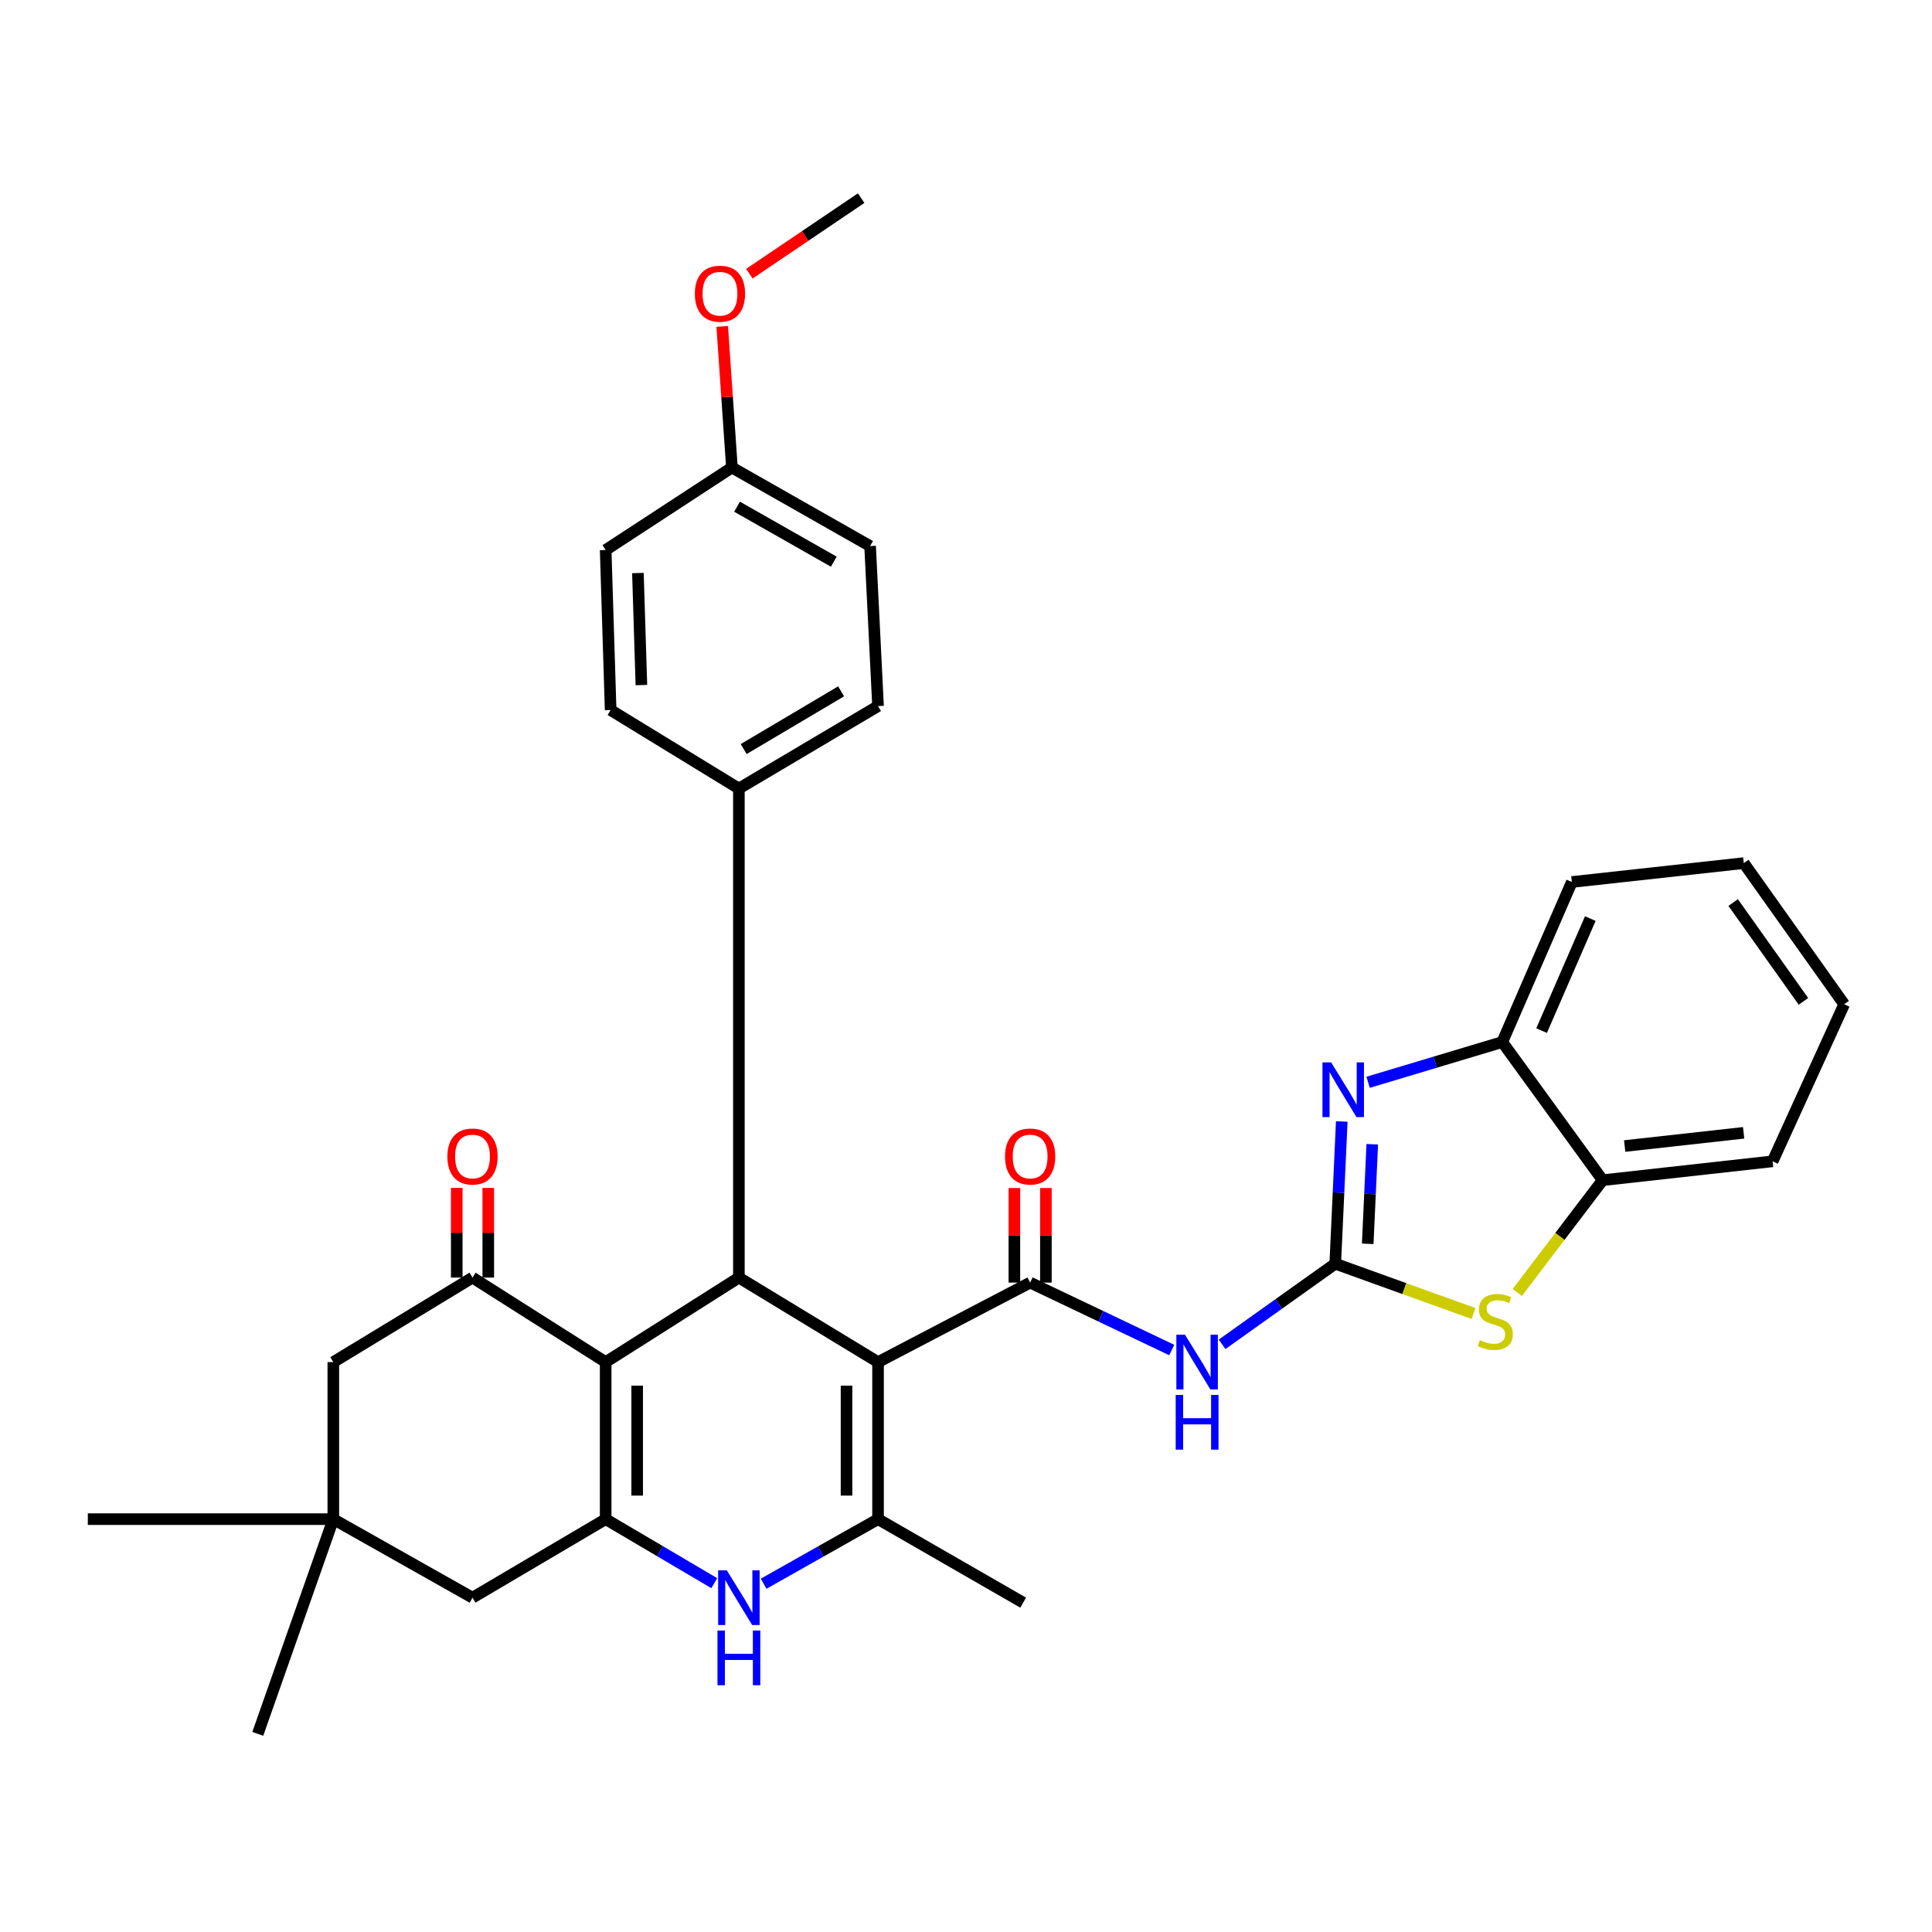 <?xml version='1.0' encoding='iso-8859-1'?>
<svg version='1.1' baseProfile='full'
              xmlns='http://www.w3.org/2000/svg'
                      xmlns:rdkit='http://www.rdkit.org/xml'
                      xmlns:xlink='http://www.w3.org/1999/xlink'
                  xml:space='preserve'
width='1000px' height='1000px' viewBox='0 0 1000 1000'>
<!-- END OF HEADER -->
<rect style='opacity:1.0;fill:#FFFFFF;stroke:none' width='1000' height='1000' x='0' y='0'> </rect>
<path class='bond-2' d='M 454.474,705.026 L 533.2,663.869' style='fill:none;fill-rule:evenodd;stroke:#000000;stroke-width:6px;stroke-linecap:butt;stroke-linejoin:miter;stroke-opacity:1' />
<path class='bond-4' d='M 454.474,705.026 L 454.474,786.308' style='fill:none;fill-rule:evenodd;stroke:#000000;stroke-width:6px;stroke-linecap:butt;stroke-linejoin:miter;stroke-opacity:1' />
<path class='bond-4' d='M 438.159,717.219 L 438.159,774.116' style='fill:none;fill-rule:evenodd;stroke:#000000;stroke-width:6px;stroke-linecap:butt;stroke-linejoin:miter;stroke-opacity:1' />
<path class='bond-5' d='M 454.474,705.026 L 382.446,661.277' style='fill:none;fill-rule:evenodd;stroke:#000000;stroke-width:6px;stroke-linecap:butt;stroke-linejoin:miter;stroke-opacity:1' />
<path class='bond-0' d='M 313.491,705.026 L 382.446,661.277' style='fill:none;fill-rule:evenodd;stroke:#000000;stroke-width:6px;stroke-linecap:butt;stroke-linejoin:miter;stroke-opacity:1' />
<path class='bond-3' d='M 313.491,705.026 L 313.491,786.308' style='fill:none;fill-rule:evenodd;stroke:#000000;stroke-width:6px;stroke-linecap:butt;stroke-linejoin:miter;stroke-opacity:1' />
<path class='bond-3' d='M 329.805,717.219 L 329.805,774.116' style='fill:none;fill-rule:evenodd;stroke:#000000;stroke-width:6px;stroke-linecap:butt;stroke-linejoin:miter;stroke-opacity:1' />
<path class='bond-9' d='M 313.491,705.026 L 244.571,661.277' style='fill:none;fill-rule:evenodd;stroke:#000000;stroke-width:6px;stroke-linecap:butt;stroke-linejoin:miter;stroke-opacity:1' />
<path class='bond-1' d='M 691.123,654.089 L 661.839,674.95' style='fill:none;fill-rule:evenodd;stroke:#000000;stroke-width:6px;stroke-linecap:butt;stroke-linejoin:miter;stroke-opacity:1' />
<path class='bond-1' d='M 661.839,674.95 L 632.555,695.812' style='fill:none;fill-rule:evenodd;stroke:#0000FF;stroke-width:6px;stroke-linecap:butt;stroke-linejoin:miter;stroke-opacity:1' />
<path class='bond-8' d='M 691.123,654.089 L 692.809,617.282' style='fill:none;fill-rule:evenodd;stroke:#000000;stroke-width:6px;stroke-linecap:butt;stroke-linejoin:miter;stroke-opacity:1' />
<path class='bond-8' d='M 692.809,617.282 L 694.495,580.474' style='fill:none;fill-rule:evenodd;stroke:#0000FF;stroke-width:6px;stroke-linecap:butt;stroke-linejoin:miter;stroke-opacity:1' />
<path class='bond-8' d='M 707.926,643.793 L 709.106,618.028' style='fill:none;fill-rule:evenodd;stroke:#000000;stroke-width:6px;stroke-linecap:butt;stroke-linejoin:miter;stroke-opacity:1' />
<path class='bond-8' d='M 709.106,618.028 L 710.286,592.263' style='fill:none;fill-rule:evenodd;stroke:#0000FF;stroke-width:6px;stroke-linecap:butt;stroke-linejoin:miter;stroke-opacity:1' />
<path class='bond-10' d='M 691.123,654.089 L 726.903,666.98' style='fill:none;fill-rule:evenodd;stroke:#000000;stroke-width:6px;stroke-linecap:butt;stroke-linejoin:miter;stroke-opacity:1' />
<path class='bond-10' d='M 726.903,666.98 L 762.682,679.871' style='fill:none;fill-rule:evenodd;stroke:#CCCC00;stroke-width:6px;stroke-linecap:butt;stroke-linejoin:miter;stroke-opacity:1' />
<path class='bond-7' d='M 533.2,663.869 L 569.844,681.32' style='fill:none;fill-rule:evenodd;stroke:#000000;stroke-width:6px;stroke-linecap:butt;stroke-linejoin:miter;stroke-opacity:1' />
<path class='bond-7' d='M 569.844,681.32 L 606.488,698.772' style='fill:none;fill-rule:evenodd;stroke:#0000FF;stroke-width:6px;stroke-linecap:butt;stroke-linejoin:miter;stroke-opacity:1' />
<path class='bond-17' d='M 541.357,663.869 L 541.357,639.392' style='fill:none;fill-rule:evenodd;stroke:#000000;stroke-width:6px;stroke-linecap:butt;stroke-linejoin:miter;stroke-opacity:1' />
<path class='bond-17' d='M 541.357,639.392 L 541.357,614.914' style='fill:none;fill-rule:evenodd;stroke:#FF0000;stroke-width:6px;stroke-linecap:butt;stroke-linejoin:miter;stroke-opacity:1' />
<path class='bond-17' d='M 525.043,663.869 L 525.043,639.392' style='fill:none;fill-rule:evenodd;stroke:#000000;stroke-width:6px;stroke-linecap:butt;stroke-linejoin:miter;stroke-opacity:1' />
<path class='bond-17' d='M 525.043,639.392 L 525.043,614.914' style='fill:none;fill-rule:evenodd;stroke:#FF0000;stroke-width:6px;stroke-linecap:butt;stroke-linejoin:miter;stroke-opacity:1' />
<path class='bond-13' d='M 313.491,786.308 L 244.571,826.958' style='fill:none;fill-rule:evenodd;stroke:#000000;stroke-width:6px;stroke-linecap:butt;stroke-linejoin:miter;stroke-opacity:1' />
<path class='bond-33' d='M 313.491,786.308 L 341.598,802.878' style='fill:none;fill-rule:evenodd;stroke:#000000;stroke-width:6px;stroke-linecap:butt;stroke-linejoin:miter;stroke-opacity:1' />
<path class='bond-33' d='M 341.598,802.878 L 369.705,819.447' style='fill:none;fill-rule:evenodd;stroke:#0000FF;stroke-width:6px;stroke-linecap:butt;stroke-linejoin:miter;stroke-opacity:1' />
<path class='bond-6' d='M 454.474,786.308 L 424.864,803.019' style='fill:none;fill-rule:evenodd;stroke:#000000;stroke-width:6px;stroke-linecap:butt;stroke-linejoin:miter;stroke-opacity:1' />
<path class='bond-6' d='M 424.864,803.019 L 395.254,819.73' style='fill:none;fill-rule:evenodd;stroke:#0000FF;stroke-width:6px;stroke-linecap:butt;stroke-linejoin:miter;stroke-opacity:1' />
<path class='bond-21' d='M 454.474,786.308 L 529.592,829.532' style='fill:none;fill-rule:evenodd;stroke:#000000;stroke-width:6px;stroke-linecap:butt;stroke-linejoin:miter;stroke-opacity:1' />
<path class='bond-16' d='M 382.446,661.277 L 382.446,408.15' style='fill:none;fill-rule:evenodd;stroke:#000000;stroke-width:6px;stroke-linecap:butt;stroke-linejoin:miter;stroke-opacity:1' />
<path class='bond-11' d='M 708.135,560.194 L 742.853,549.779' style='fill:none;fill-rule:evenodd;stroke:#0000FF;stroke-width:6px;stroke-linecap:butt;stroke-linejoin:miter;stroke-opacity:1' />
<path class='bond-11' d='M 742.853,549.779 L 777.571,539.363' style='fill:none;fill-rule:evenodd;stroke:#000000;stroke-width:6px;stroke-linecap:butt;stroke-linejoin:miter;stroke-opacity:1' />
<path class='bond-15' d='M 244.571,661.277 L 172.525,705.026' style='fill:none;fill-rule:evenodd;stroke:#000000;stroke-width:6px;stroke-linecap:butt;stroke-linejoin:miter;stroke-opacity:1' />
<path class='bond-18' d='M 252.729,661.277 L 252.729,638.063' style='fill:none;fill-rule:evenodd;stroke:#000000;stroke-width:6px;stroke-linecap:butt;stroke-linejoin:miter;stroke-opacity:1' />
<path class='bond-18' d='M 252.729,638.063 L 252.729,614.85' style='fill:none;fill-rule:evenodd;stroke:#FF0000;stroke-width:6px;stroke-linecap:butt;stroke-linejoin:miter;stroke-opacity:1' />
<path class='bond-18' d='M 236.414,661.277 L 236.414,638.063' style='fill:none;fill-rule:evenodd;stroke:#000000;stroke-width:6px;stroke-linecap:butt;stroke-linejoin:miter;stroke-opacity:1' />
<path class='bond-18' d='M 236.414,638.063 L 236.414,614.85' style='fill:none;fill-rule:evenodd;stroke:#FF0000;stroke-width:6px;stroke-linecap:butt;stroke-linejoin:miter;stroke-opacity:1' />
<path class='bond-12' d='M 785.339,668.978 L 807.435,639.921' style='fill:none;fill-rule:evenodd;stroke:#CCCC00;stroke-width:6px;stroke-linecap:butt;stroke-linejoin:miter;stroke-opacity:1' />
<path class='bond-12' d='M 807.435,639.921 L 829.532,610.865' style='fill:none;fill-rule:evenodd;stroke:#000000;stroke-width:6px;stroke-linecap:butt;stroke-linejoin:miter;stroke-opacity:1' />
<path class='bond-28' d='M 777.571,539.363 L 813.58,456.522' style='fill:none;fill-rule:evenodd;stroke:#000000;stroke-width:6px;stroke-linecap:butt;stroke-linejoin:miter;stroke-opacity:1' />
<path class='bond-28' d='M 797.934,533.441 L 823.141,475.452' style='fill:none;fill-rule:evenodd;stroke:#000000;stroke-width:6px;stroke-linecap:butt;stroke-linejoin:miter;stroke-opacity:1' />
<path class='bond-36' d='M 777.571,539.363 L 829.532,610.865' style='fill:none;fill-rule:evenodd;stroke:#000000;stroke-width:6px;stroke-linecap:butt;stroke-linejoin:miter;stroke-opacity:1' />
<path class='bond-29' d='M 829.532,610.865 L 917.503,601.095' style='fill:none;fill-rule:evenodd;stroke:#000000;stroke-width:6px;stroke-linecap:butt;stroke-linejoin:miter;stroke-opacity:1' />
<path class='bond-29' d='M 840.927,593.185 L 902.506,586.346' style='fill:none;fill-rule:evenodd;stroke:#000000;stroke-width:6px;stroke-linecap:butt;stroke-linejoin:miter;stroke-opacity:1' />
<path class='bond-35' d='M 244.571,826.958 L 172.525,786.308' style='fill:none;fill-rule:evenodd;stroke:#000000;stroke-width:6px;stroke-linecap:butt;stroke-linejoin:miter;stroke-opacity:1' />
<path class='bond-14' d='M 172.525,786.308 L 172.525,705.026' style='fill:none;fill-rule:evenodd;stroke:#000000;stroke-width:6px;stroke-linecap:butt;stroke-linejoin:miter;stroke-opacity:1' />
<path class='bond-26' d='M 172.525,786.308 L 45.455,786.308' style='fill:none;fill-rule:evenodd;stroke:#000000;stroke-width:6px;stroke-linecap:butt;stroke-linejoin:miter;stroke-opacity:1' />
<path class='bond-27' d='M 172.525,786.308 L 133.425,897.445' style='fill:none;fill-rule:evenodd;stroke:#000000;stroke-width:6px;stroke-linecap:butt;stroke-linejoin:miter;stroke-opacity:1' />
<path class='bond-19' d='M 382.446,408.15 L 454.474,365.47' style='fill:none;fill-rule:evenodd;stroke:#000000;stroke-width:6px;stroke-linecap:butt;stroke-linejoin:miter;stroke-opacity:1' />
<path class='bond-19' d='M 384.933,387.713 L 435.353,357.837' style='fill:none;fill-rule:evenodd;stroke:#000000;stroke-width:6px;stroke-linecap:butt;stroke-linejoin:miter;stroke-opacity:1' />
<path class='bond-20' d='M 382.446,408.15 L 316.065,367.527' style='fill:none;fill-rule:evenodd;stroke:#000000;stroke-width:6px;stroke-linecap:butt;stroke-linejoin:miter;stroke-opacity:1' />
<path class='bond-23' d='M 454.474,365.47 L 450.359,282.638' style='fill:none;fill-rule:evenodd;stroke:#000000;stroke-width:6px;stroke-linecap:butt;stroke-linejoin:miter;stroke-opacity:1' />
<path class='bond-24' d='M 316.065,367.527 L 313.491,284.687' style='fill:none;fill-rule:evenodd;stroke:#000000;stroke-width:6px;stroke-linecap:butt;stroke-linejoin:miter;stroke-opacity:1' />
<path class='bond-24' d='M 331.985,354.595 L 330.183,296.606' style='fill:none;fill-rule:evenodd;stroke:#000000;stroke-width:6px;stroke-linecap:butt;stroke-linejoin:miter;stroke-opacity:1' />
<path class='bond-22' d='M 378.839,241.988 L 313.491,284.687' style='fill:none;fill-rule:evenodd;stroke:#000000;stroke-width:6px;stroke-linecap:butt;stroke-linejoin:miter;stroke-opacity:1' />
<path class='bond-25' d='M 378.839,241.988 L 376.332,205.473' style='fill:none;fill-rule:evenodd;stroke:#000000;stroke-width:6px;stroke-linecap:butt;stroke-linejoin:miter;stroke-opacity:1' />
<path class='bond-25' d='M 376.332,205.473 L 373.825,168.958' style='fill:none;fill-rule:evenodd;stroke:#FF0000;stroke-width:6px;stroke-linecap:butt;stroke-linejoin:miter;stroke-opacity:1' />
<path class='bond-34' d='M 378.839,241.988 L 450.359,282.638' style='fill:none;fill-rule:evenodd;stroke:#000000;stroke-width:6px;stroke-linecap:butt;stroke-linejoin:miter;stroke-opacity:1' />
<path class='bond-34' d='M 381.505,262.269 L 431.569,290.724' style='fill:none;fill-rule:evenodd;stroke:#000000;stroke-width:6px;stroke-linecap:butt;stroke-linejoin:miter;stroke-opacity:1' />
<path class='bond-30' d='M 387.862,141.665 L 416.795,122.11' style='fill:none;fill-rule:evenodd;stroke:#FF0000;stroke-width:6px;stroke-linecap:butt;stroke-linejoin:miter;stroke-opacity:1' />
<path class='bond-30' d='M 416.795,122.11 L 445.728,102.555' style='fill:none;fill-rule:evenodd;stroke:#000000;stroke-width:6px;stroke-linecap:butt;stroke-linejoin:miter;stroke-opacity:1' />
<path class='bond-31' d='M 813.58,456.522 L 902.584,446.743' style='fill:none;fill-rule:evenodd;stroke:#000000;stroke-width:6px;stroke-linecap:butt;stroke-linejoin:miter;stroke-opacity:1' />
<path class='bond-32' d='M 917.503,601.095 L 954.545,519.813' style='fill:none;fill-rule:evenodd;stroke:#000000;stroke-width:6px;stroke-linecap:butt;stroke-linejoin:miter;stroke-opacity:1' />
<path class='bond-37' d='M 902.584,446.743 L 954.545,519.813' style='fill:none;fill-rule:evenodd;stroke:#000000;stroke-width:6px;stroke-linecap:butt;stroke-linejoin:miter;stroke-opacity:1' />
<path class='bond-37' d='M 897.083,467.158 L 933.456,518.307' style='fill:none;fill-rule:evenodd;stroke:#000000;stroke-width:6px;stroke-linecap:butt;stroke-linejoin:miter;stroke-opacity:1' />
<path  class='atom-7' d='M 376.186 812.798
L 385.466 827.798
Q 386.386 829.278, 387.866 831.958
Q 389.346 834.638, 389.426 834.798
L 389.426 812.798
L 393.186 812.798
L 393.186 841.118
L 389.306 841.118
L 379.346 824.718
Q 378.186 822.798, 376.946 820.598
Q 375.746 818.398, 375.386 817.718
L 375.386 841.118
L 371.706 841.118
L 371.706 812.798
L 376.186 812.798
' fill='#0000FF'/>
<path  class='atom-7' d='M 371.366 843.95
L 375.206 843.95
L 375.206 855.99
L 389.686 855.99
L 389.686 843.95
L 393.526 843.95
L 393.526 872.27
L 389.686 872.27
L 389.686 859.19
L 375.206 859.19
L 375.206 872.27
L 371.366 872.27
L 371.366 843.95
' fill='#0000FF'/>
<path  class='atom-8' d='M 613.361 690.866
L 622.641 705.866
Q 623.561 707.346, 625.041 710.026
Q 626.521 712.706, 626.601 712.866
L 626.601 690.866
L 630.361 690.866
L 630.361 719.186
L 626.481 719.186
L 616.521 702.786
Q 615.361 700.866, 614.121 698.666
Q 612.921 696.466, 612.561 695.786
L 612.561 719.186
L 608.881 719.186
L 608.881 690.866
L 613.361 690.866
' fill='#0000FF'/>
<path  class='atom-8' d='M 608.541 722.018
L 612.381 722.018
L 612.381 734.058
L 626.861 734.058
L 626.861 722.018
L 630.701 722.018
L 630.701 750.338
L 626.861 750.338
L 626.861 737.258
L 612.381 737.258
L 612.381 750.338
L 608.541 750.338
L 608.541 722.018
' fill='#0000FF'/>
<path  class='atom-9' d='M 688.987 549.901
L 698.267 564.901
Q 699.187 566.381, 700.667 569.061
Q 702.147 571.741, 702.227 571.901
L 702.227 549.901
L 705.987 549.901
L 705.987 578.221
L 702.107 578.221
L 692.147 561.821
Q 690.987 559.901, 689.747 557.701
Q 688.547 555.501, 688.187 554.821
L 688.187 578.221
L 684.507 578.221
L 684.507 549.901
L 688.987 549.901
' fill='#0000FF'/>
<path  class='atom-11' d='M 765.964 693.655
Q 766.284 693.775, 767.604 694.335
Q 768.924 694.895, 770.364 695.255
Q 771.844 695.575, 773.284 695.575
Q 775.964 695.575, 777.524 694.295
Q 779.084 692.975, 779.084 690.695
Q 779.084 689.135, 778.284 688.175
Q 777.524 687.215, 776.324 686.695
Q 775.124 686.175, 773.124 685.575
Q 770.604 684.815, 769.084 684.095
Q 767.604 683.375, 766.524 681.855
Q 765.484 680.335, 765.484 677.775
Q 765.484 674.215, 767.884 672.015
Q 770.324 669.815, 775.124 669.815
Q 778.404 669.815, 782.124 671.375
L 781.204 674.455
Q 777.804 673.055, 775.244 673.055
Q 772.484 673.055, 770.964 674.215
Q 769.444 675.335, 769.484 677.295
Q 769.484 678.815, 770.244 679.735
Q 771.044 680.655, 772.164 681.175
Q 773.324 681.695, 775.244 682.295
Q 777.804 683.095, 779.324 683.895
Q 780.844 684.695, 781.924 686.335
Q 783.044 687.935, 783.044 690.695
Q 783.044 694.615, 780.404 696.735
Q 777.804 698.815, 773.444 698.815
Q 770.924 698.815, 769.004 698.255
Q 767.124 697.735, 764.884 696.815
L 765.964 693.655
' fill='#CCCC00'/>
<path  class='atom-18' d='M 520.2 598.601
Q 520.2 591.801, 523.56 588.001
Q 526.92 584.201, 533.2 584.201
Q 539.48 584.201, 542.84 588.001
Q 546.2 591.801, 546.2 598.601
Q 546.2 605.481, 542.8 609.401
Q 539.4 613.281, 533.2 613.281
Q 526.96 613.281, 523.56 609.401
Q 520.2 605.521, 520.2 598.601
M 533.2 610.081
Q 537.52 610.081, 539.84 607.201
Q 542.2 604.281, 542.2 598.601
Q 542.2 593.041, 539.84 590.241
Q 537.52 587.401, 533.2 587.401
Q 528.88 587.401, 526.52 590.201
Q 524.2 593.001, 524.2 598.601
Q 524.2 604.321, 526.52 607.201
Q 528.88 610.081, 533.2 610.081
' fill='#FF0000'/>
<path  class='atom-19' d='M 231.571 598.601
Q 231.571 591.801, 234.931 588.001
Q 238.291 584.201, 244.571 584.201
Q 250.851 584.201, 254.211 588.001
Q 257.571 591.801, 257.571 598.601
Q 257.571 605.481, 254.171 609.401
Q 250.771 613.281, 244.571 613.281
Q 238.331 613.281, 234.931 609.401
Q 231.571 605.521, 231.571 598.601
M 244.571 610.081
Q 248.891 610.081, 251.211 607.201
Q 253.571 604.281, 253.571 598.601
Q 253.571 593.041, 251.211 590.241
Q 248.891 587.401, 244.571 587.401
Q 240.251 587.401, 237.891 590.201
Q 235.571 593.001, 235.571 598.601
Q 235.571 604.321, 237.891 607.201
Q 240.251 610.081, 244.571 610.081
' fill='#FF0000'/>
<path  class='atom-26' d='M 359.657 152.022
Q 359.657 145.222, 363.017 141.422
Q 366.377 137.622, 372.657 137.622
Q 378.937 137.622, 382.297 141.422
Q 385.657 145.222, 385.657 152.022
Q 385.657 158.902, 382.257 162.822
Q 378.857 166.702, 372.657 166.702
Q 366.417 166.702, 363.017 162.822
Q 359.657 158.942, 359.657 152.022
M 372.657 163.502
Q 376.977 163.502, 379.297 160.622
Q 381.657 157.702, 381.657 152.022
Q 381.657 146.462, 379.297 143.662
Q 376.977 140.822, 372.657 140.822
Q 368.337 140.822, 365.977 143.622
Q 363.657 146.422, 363.657 152.022
Q 363.657 157.742, 365.977 160.622
Q 368.337 163.502, 372.657 163.502
' fill='#FF0000'/>
</svg>
